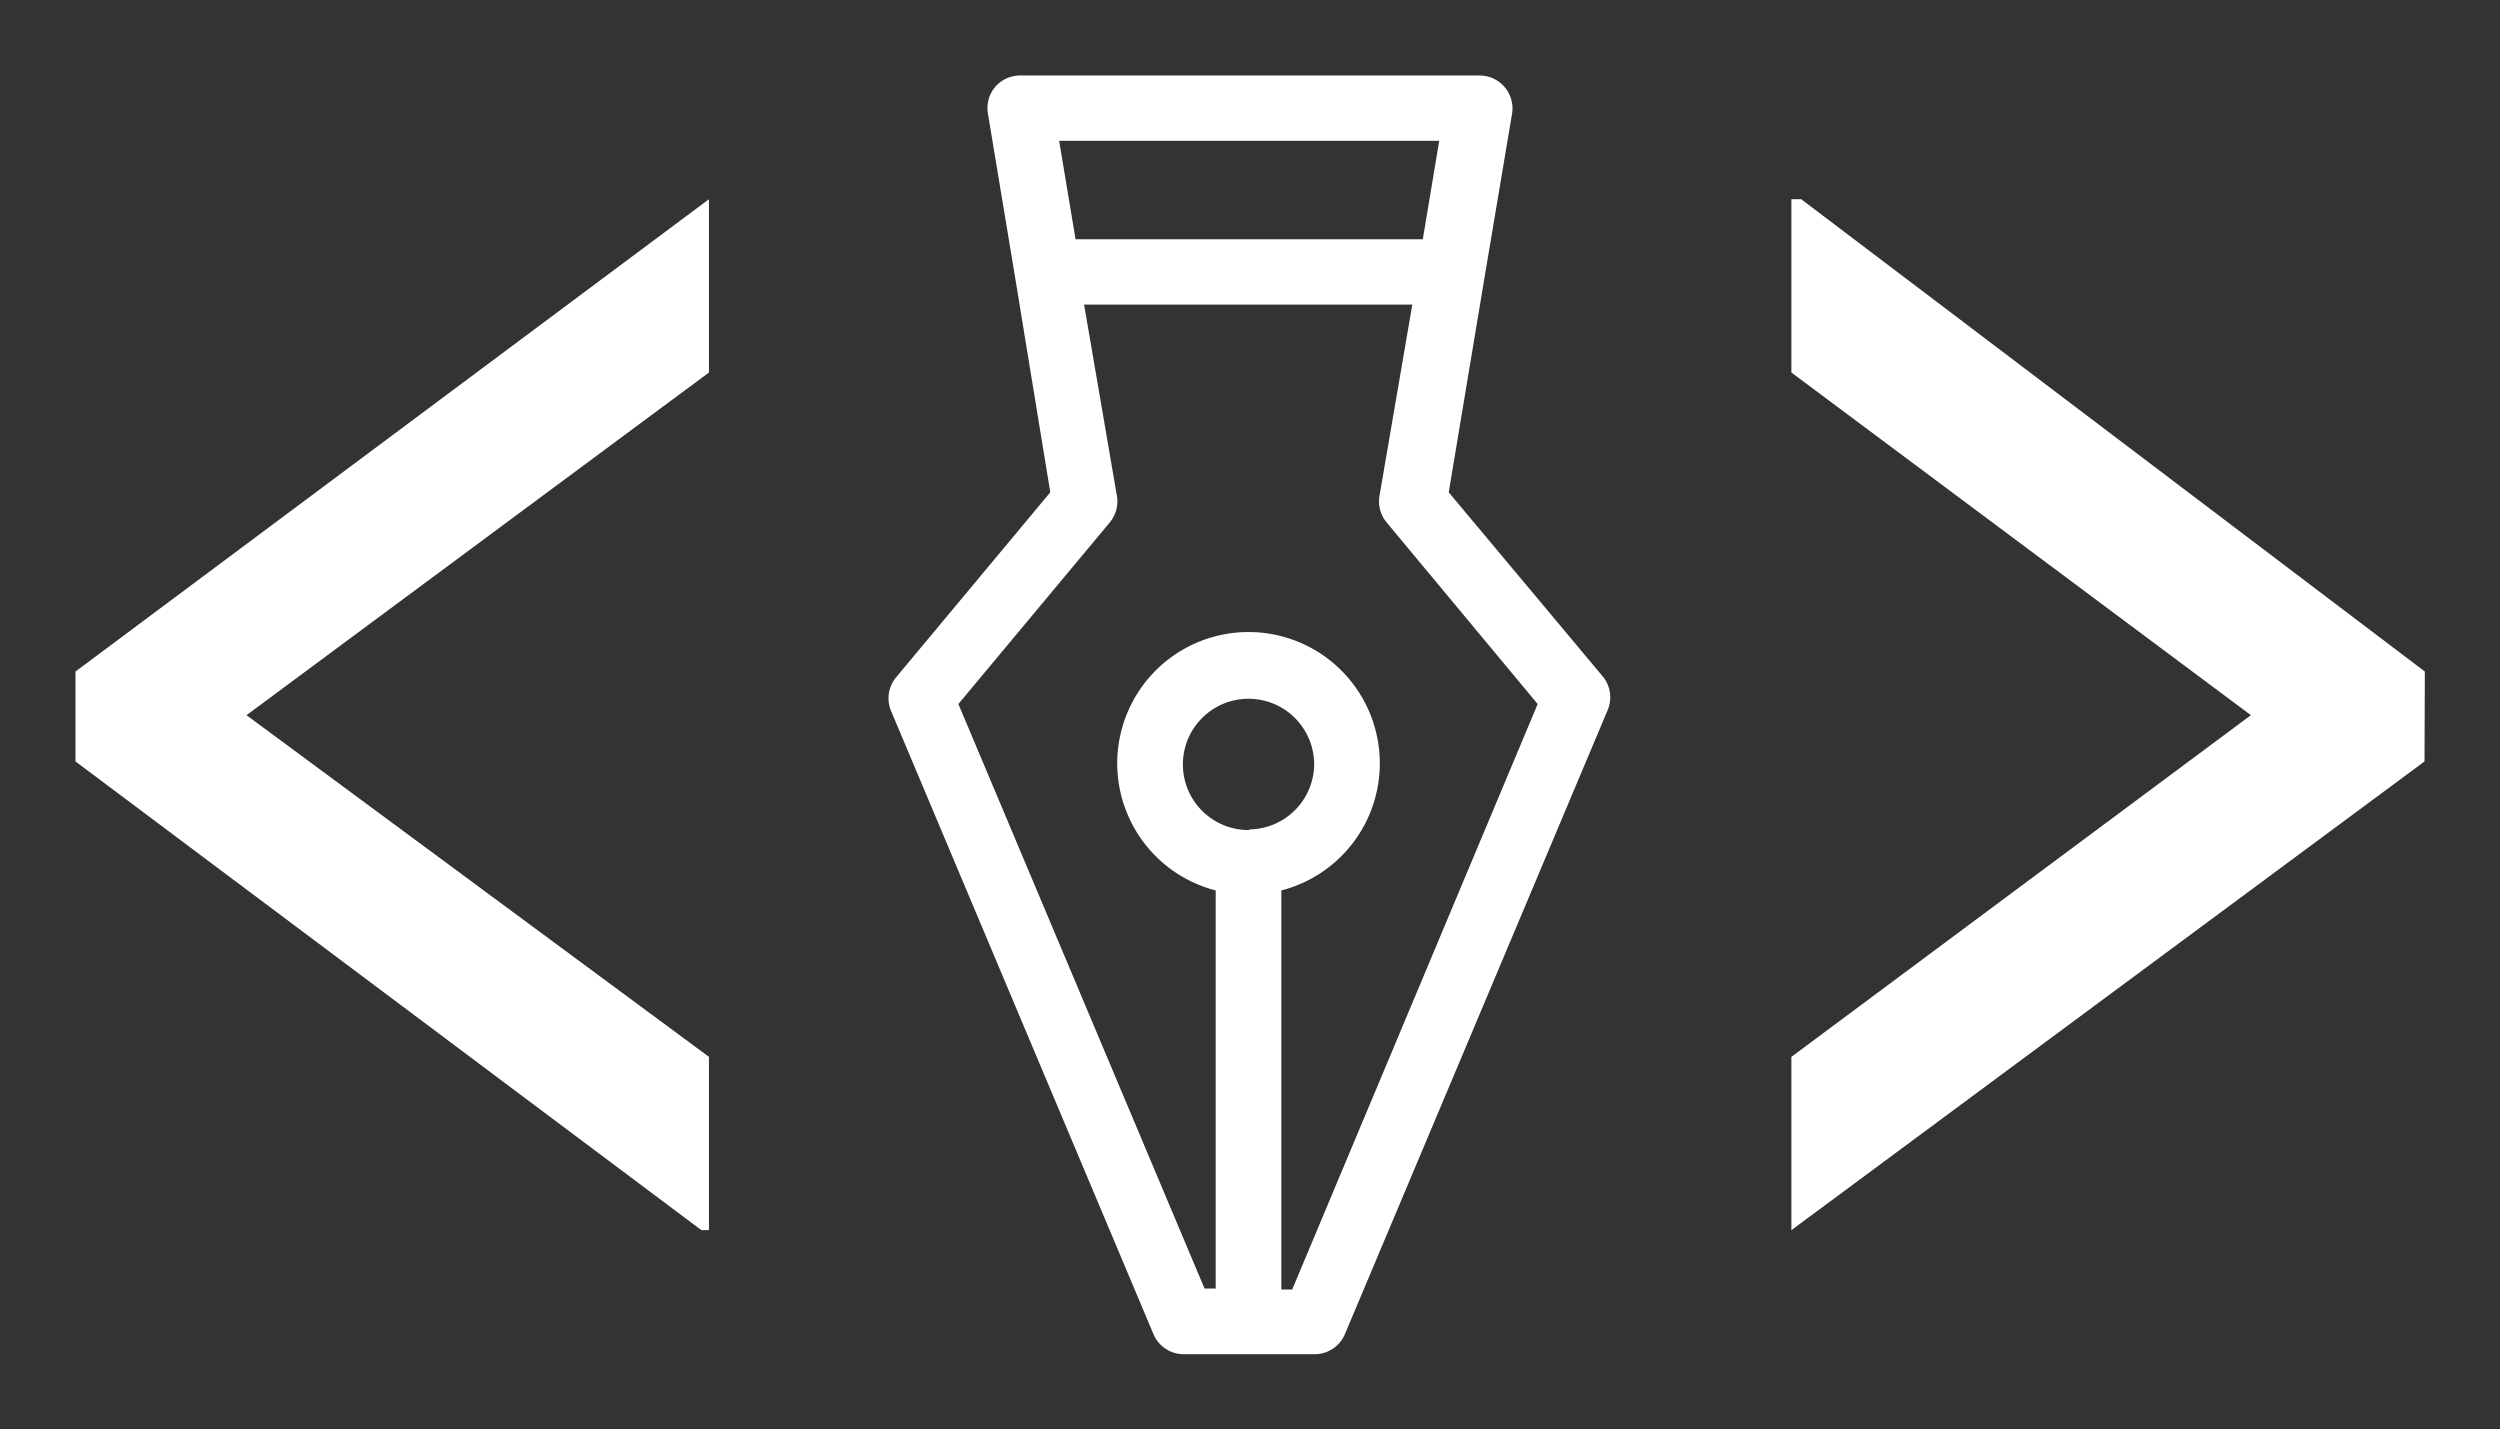<svg xmlns="http://www.w3.org/2000/svg" viewBox="0 0 76.17 43.55"><rect x="0" y="0" width="76.17" height="43.55" fill="#333333" stroke="none"/><defs><style>.cls-1{fill:#fff;}</style></defs><title>pixelcode</title><g id="Capa_1" data-name="Capa 1"><path class="cls-1" d="M21.6,37.48h-.23L2.3,23.2V20.46L21.6,6.07v5.28L7.51,21.79,21.6,32.2Z"></path><path class="cls-1" d="M73.87,23.2,54.58,37.48V32.2l14-10.41-14-10.44V6.07h.3l19,14.39Z"></path><path class="cls-1" d="M48.85,20.63,44.14,15l1.09-6.54.84-5a1,1,0,0,0-.23-.81,1,1,0,0,0-.76-.35h-14a1,1,0,0,0-.76.35,1,1,0,0,0-.22.81l.83,5h0L32,15l-4.7,5.64a1,1,0,0,0-.16,1l8,19a1,1,0,0,0,.92.62h4a1,1,0,0,0,.92-.62l8-19A1,1,0,0,0,48.85,20.63Zm-5-16.34-.5,3H32.77l-.5-3Zm-5.81,21a2,2,0,1,1,2-2A2,2,0,0,1,38.09,25.27Zm1.33,14h-.33V27.13a4,4,0,1,0-2,0V39.26h-.34l-7.5-17.81,4.61-5.53a1,1,0,0,0,.22-.81l-1-5.83h10l-1,5.83a1,1,0,0,0,.22.81l4.6,5.53Z"></path></g></svg>